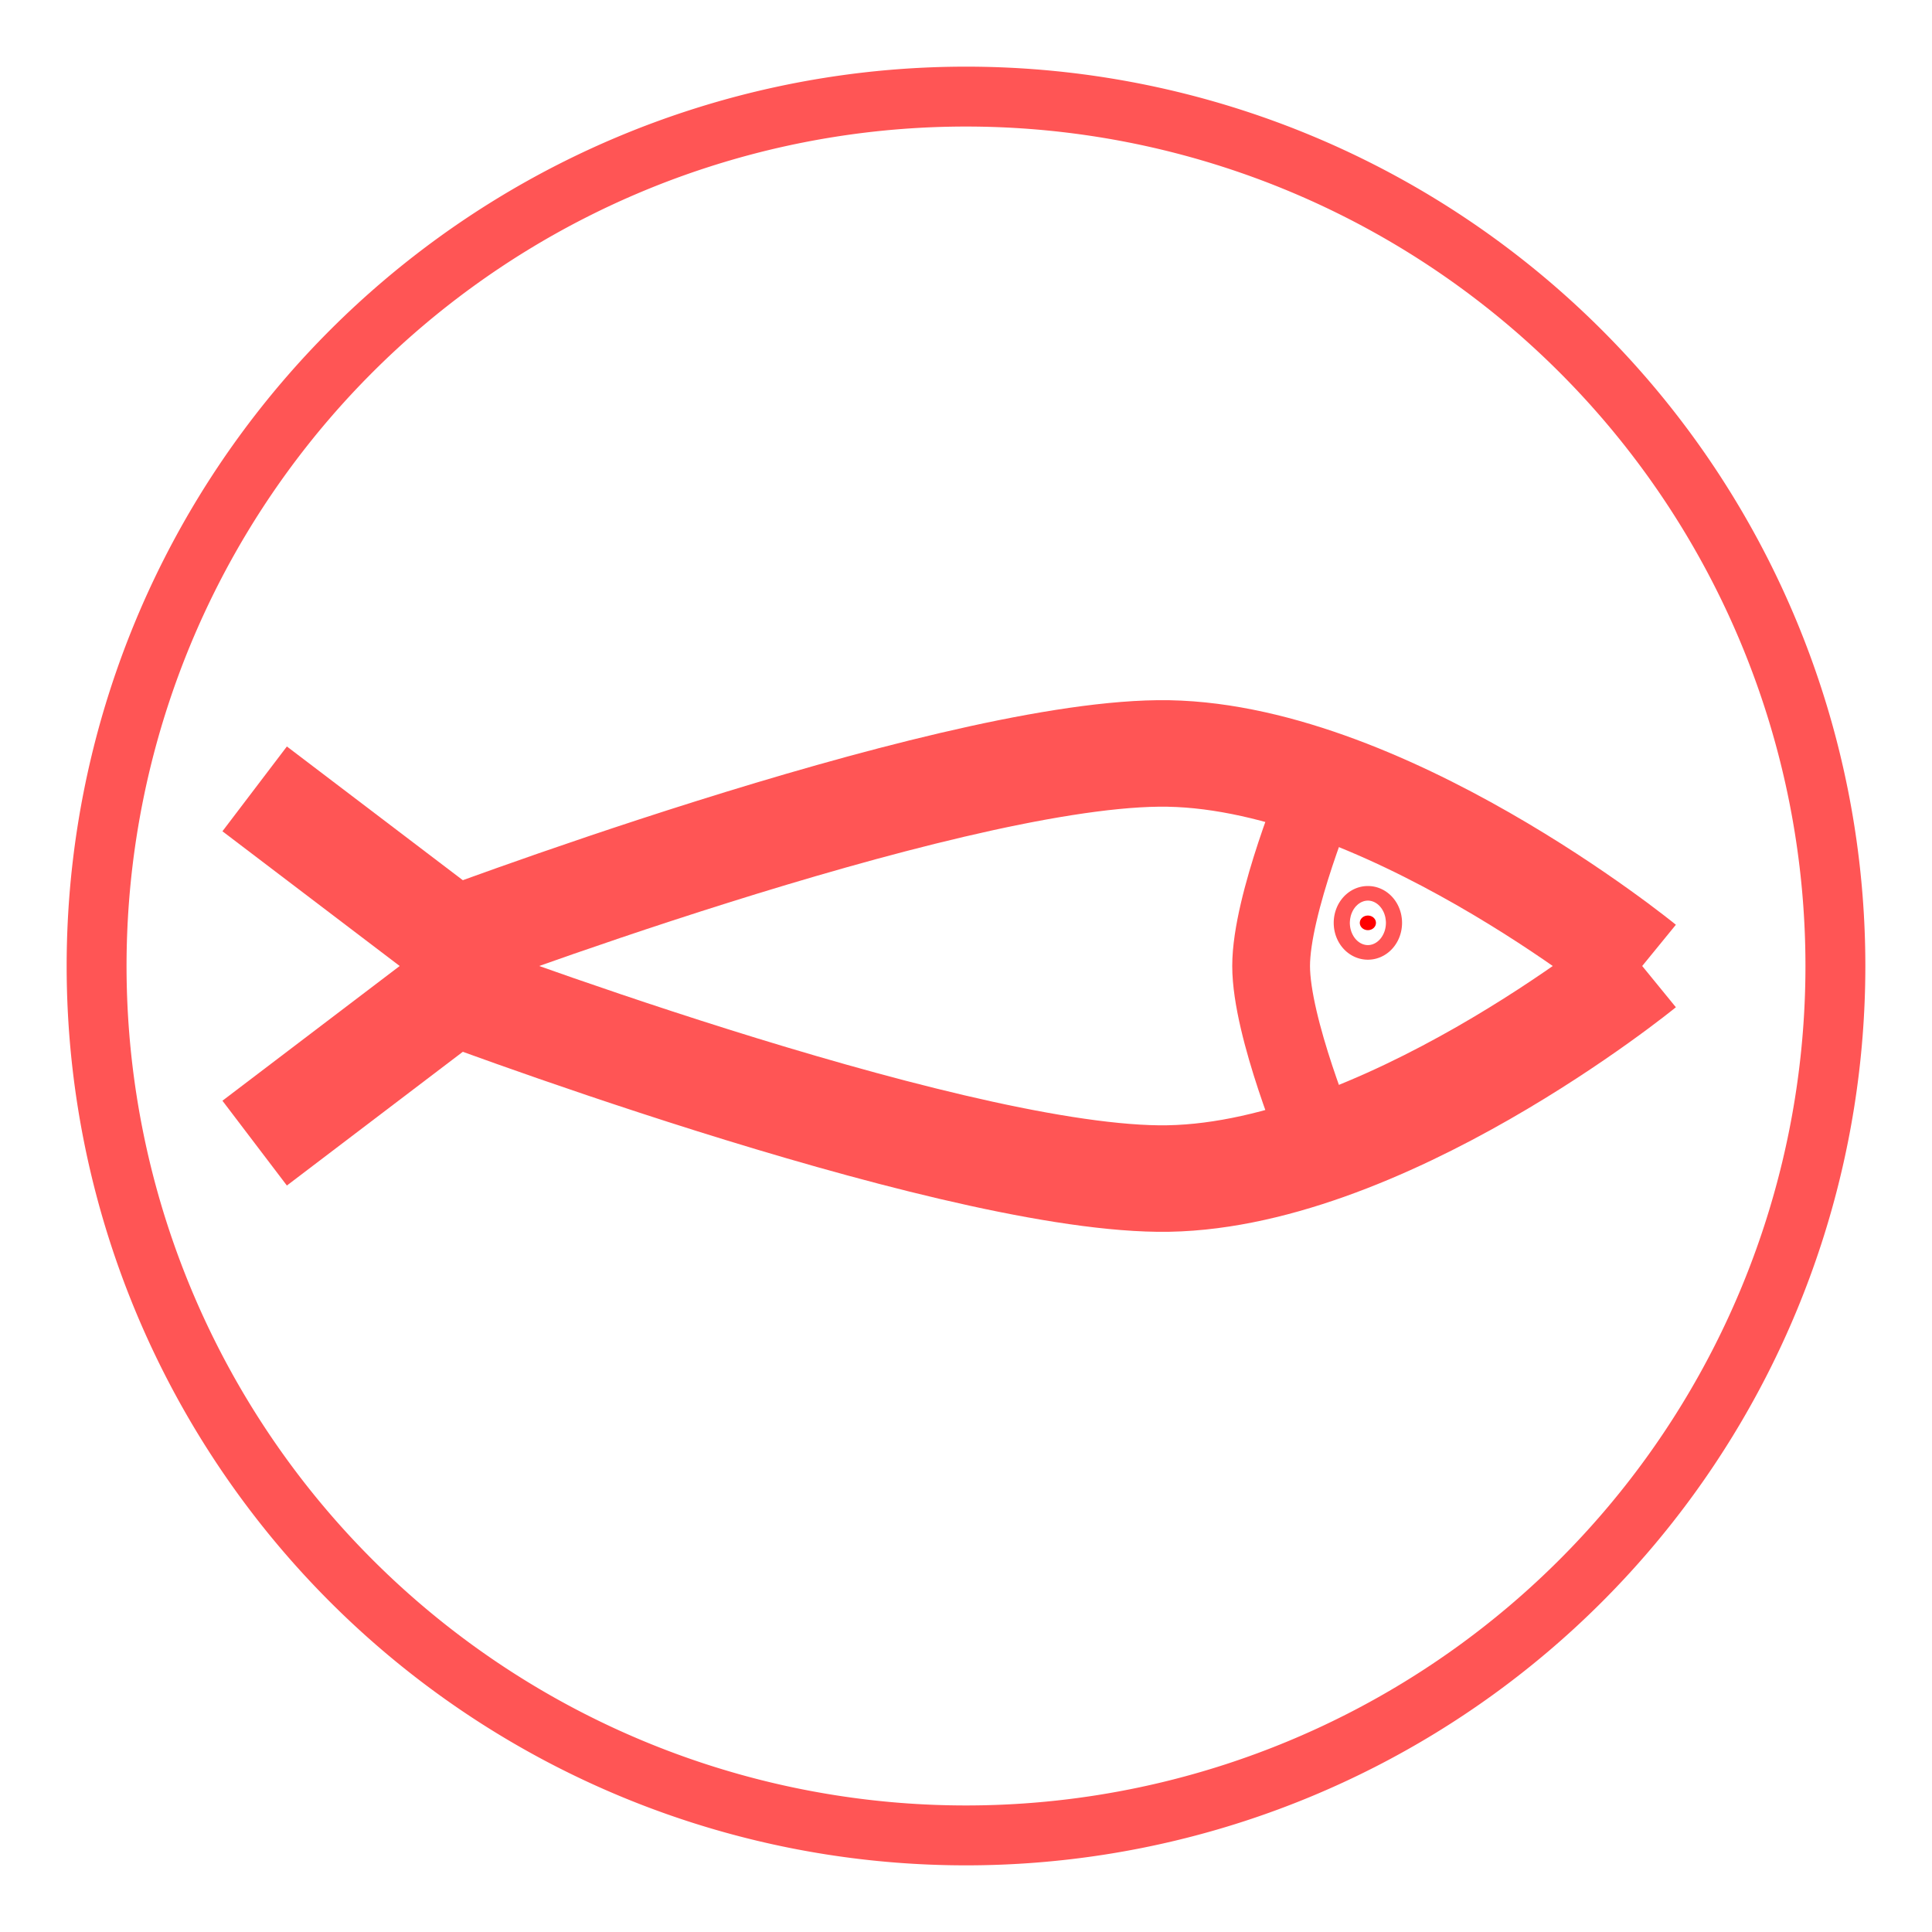 <?xml version="1.0" encoding="UTF-8" standalone="no"?>
<!-- Created with Sodipodi ("http://www.sodipodi.com/") -->

<svg
   xmlns:dc="http://purl.org/dc/elements/1.1/"
   xmlns:cc="http://creativecommons.org/ns#"
   xmlns:rdf="http://www.w3.org/1999/02/22-rdf-syntax-ns#"
   xmlns:svg="http://www.w3.org/2000/svg"
   xmlns="http://www.w3.org/2000/svg"
   xmlns:sodipodi="http://sodipodi.sourceforge.net/DTD/sodipodi-0.dtd"
   xmlns:inkscape="http://www.inkscape.org/namespaces/inkscape"
   version="1.0"
   x="0"
   y="0"
   width="100"
   height="100"
   id="svg644"
   xml:space="preserve"
   sodipodi:version="0.32"
   inkscape:version="0.48.2 r9819"
   sodipodi:docname="BGM_Harbour_Fishing.svg"><defs
     id="defs5" /><sodipodi:namedview
     inkscape:window-height="1138"
     inkscape:window-width="1920"
     inkscape:pageshadow="2"
     inkscape:pageopacity="0.0"
     borderopacity="1.0"
     bordercolor="#666666"
     pagecolor="#ffffff"
     id="base"
     inkscape:zoom="2"
     inkscape:cx="36.3664"
     inkscape:cy="10.108673"
     inkscape:window-x="1432"
     inkscape:window-y="-8"
     inkscape:current-layer="svg644"
     showgrid="true"
     inkscape:window-maximized="1"
     showguides="true"
     inkscape:guide-bbox="true"><inkscape:grid
       type="xygrid"
       id="grid5321"
       empspacing="5"
       visible="true"
       enabled="true"
       snapvisiblegridlinesonly="true" /></sodipodi:namedview><path
     sodipodi:type="arc"
     style="fill:none;stroke:#ff5555;stroke-width:3.1;stroke-linecap:round;stroke-linejoin:round;stroke-miterlimit:4;stroke-dasharray:none;stroke-dashoffset:0"
     id="path2990"
     sodipodi:cx="50"
     sodipodi:cy="50"
     sodipodi:rx="45"
     sodipodi:ry="45"
     d="M 95,50 A 45,45 0 1 1 5,50 45,45 0 1 1 95,50 z" /><path
     style="fill:none;stroke:#ff5555;stroke-width:5.513;stroke-linecap:butt;stroke-linejoin:miter;stroke-miterlimit:4;stroke-opacity:1;stroke-dasharray:none"
     d="m 22.367,49.083 c 0,0 26.167,-9.951 37.58,-10.085 C 71.36,38.863 85,50 85,50"
     id="path3803"
     inkscape:connector-curvature="0"
     sodipodi:nodetypes="czc" /><path
     sodipodi:nodetypes="czc"
     inkscape:connector-curvature="0"
     id="path3805"
     d="m 22.367,50.917 c 0,0 26.167,9.951 37.58,10.085 C 71.36,61.137 85,50 85,50"
     style="fill:none;stroke:#ff5555;stroke-width:5.513;stroke-linecap:butt;stroke-linejoin:miter;stroke-miterlimit:4;stroke-opacity:1;stroke-dasharray:none" /><path
     style="fill:#ff0000;stroke:#ff5555;stroke-width:5.513;stroke-linecap:butt;stroke-linejoin:miter;stroke-miterlimit:4;stroke-opacity:1;stroke-dasharray:none"
     d="M 24.037,49.083 13.181,40.832"
     id="path3807"
     inkscape:connector-curvature="0" /><path
     inkscape:connector-curvature="0"
     id="path3809"
     d="M 24.037,50.917 13.181,59.168"
     style="fill:#ff0000;stroke:#ff5555;stroke-width:5.513;stroke-linecap:butt;stroke-linejoin:miter;stroke-miterlimit:4;stroke-opacity:1;stroke-dasharray:none" /><path
     style="fill:none;stroke:#ff5555;stroke-width:4.025;stroke-linecap:butt;stroke-linejoin:miter;stroke-miterlimit:4;stroke-opacity:1;stroke-dasharray:none"
     d="m 68.298,40.832 c 0,0 -2.505,5.978 -2.505,9.168 0,3.191 2.505,9.168 2.505,9.168"
     id="path3811"
     inkscape:connector-curvature="0"
     sodipodi:nodetypes="czc" /><path
     sodipodi:type="arc"
     style="fill:#ff0000;fill-opacity:1;stroke:#ff5555;stroke-width:16.181;stroke-linecap:round;stroke-linejoin:round;stroke-miterlimit:4;stroke-opacity:1;stroke-dasharray:none"
     id="path3816"
     sodipodi:cx="75.5"
     sodipodi:cy="52"
     sodipodi:rx="2.5"
     sodipodi:ry="2"
     d="m 78,52 a 2.5,2 0 1 1 -5,0 2.5,2 0 1 1 5,0 z"
     transform="matrix(0.167,0,0,0.189,58.193,37.939)" /></svg>